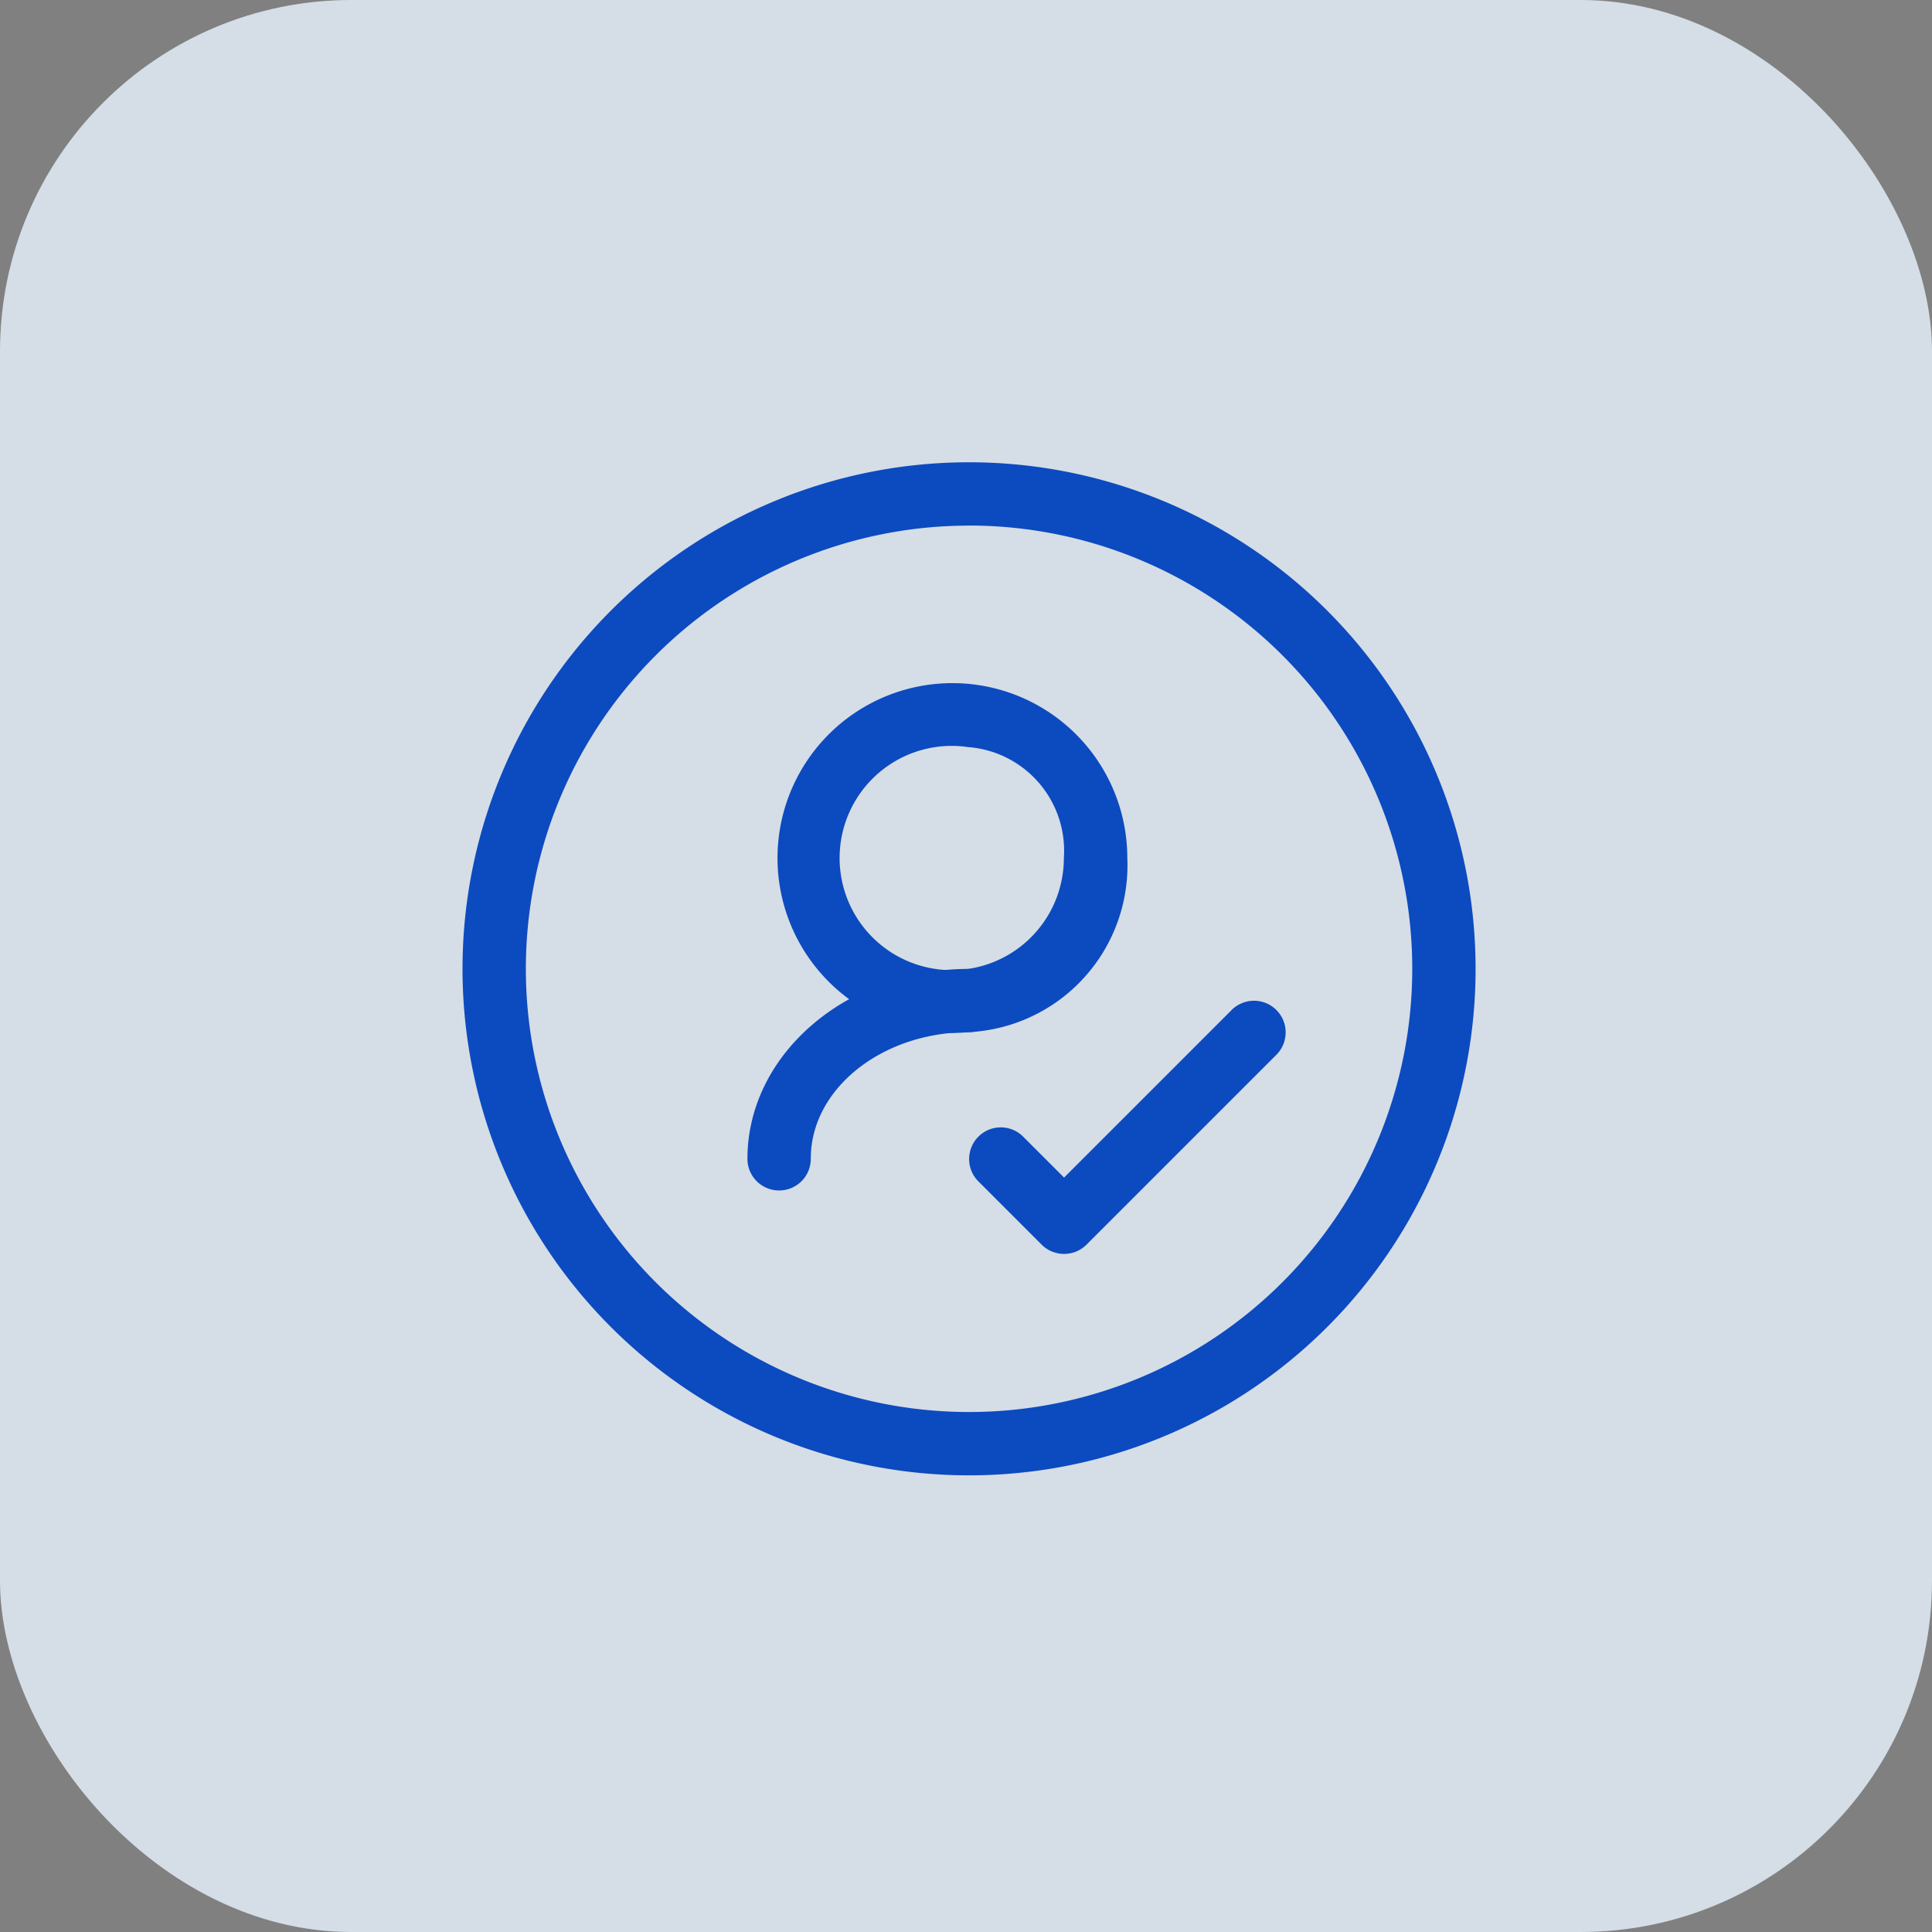 <svg xmlns="http://www.w3.org/2000/svg" width="55" height="55" viewBox="0 0 55 55">
  <rect x="0" y="0" width="55" height="55" fill="#808080" stroke="none"/>
  <g id="Group_157072" data-name="Group 157072" transform="translate(-438 -1124)">
    <rect id="Rectangle_22455" data-name="Rectangle 22455" width="55" height="55" rx="10" transform="translate(438 1124)" fill="#e9f3ff" opacity="0.8"/>
    <g id="user_2_" data-name="user (2)" transform="translate(451.167 1137.161)">
      <path id="Path_126096" data-name="Path 126096" d="M14.42,28.839a14.42,14.42,0,1,1,14.42-14.42A14.419,14.419,0,0,1,14.42,28.839Zm0-27.037A12.617,12.617,0,1,0,27.037,14.42,12.617,12.617,0,0,0,14.42,1.8Zm0,0" fill="#0c4abf"/>
      <path id="Path_126097" data-name="Path 126097" d="M180.427,121.913a4.979,4.979,0,1,1,4.506-4.957A4.753,4.753,0,0,1,180.427,121.913Zm0-8.111a3.192,3.192,0,1,0,2.7,3.154A2.959,2.959,0,0,0,180.427,113.8Zm0,0" transform="translate(-166.008 -105.691)" fill="#0c4abf"/>
      <path id="Path_126098" data-name="Path 126098" d="M144.9,262.309a.9.9,0,0,1-.9-.9c0-2.982,2.83-5.407,6.309-5.407a.9.9,0,0,1,0,1.8c-2.485,0-4.506,1.617-4.506,3.6A.9.9,0,0,1,144.9,262.309Zm0,0" transform="translate(-135.889 -241.58)" fill="#0c4abf"/>
      <path id="Path_126099" data-name="Path 126099" d="M258.889,279.4a.9.9,0,0,1-.637-.264l-1.8-1.8a.9.9,0,0,1,1.274-1.274l1.165,1.165,4.77-4.77a.9.9,0,0,1,1.274,1.274l-5.407,5.407A.9.9,0,0,1,258.889,279.4Zm0,0" transform="translate(-241.766 -256.865)" fill="#0c4abf"/>
    </g>
  </g>
</svg>
